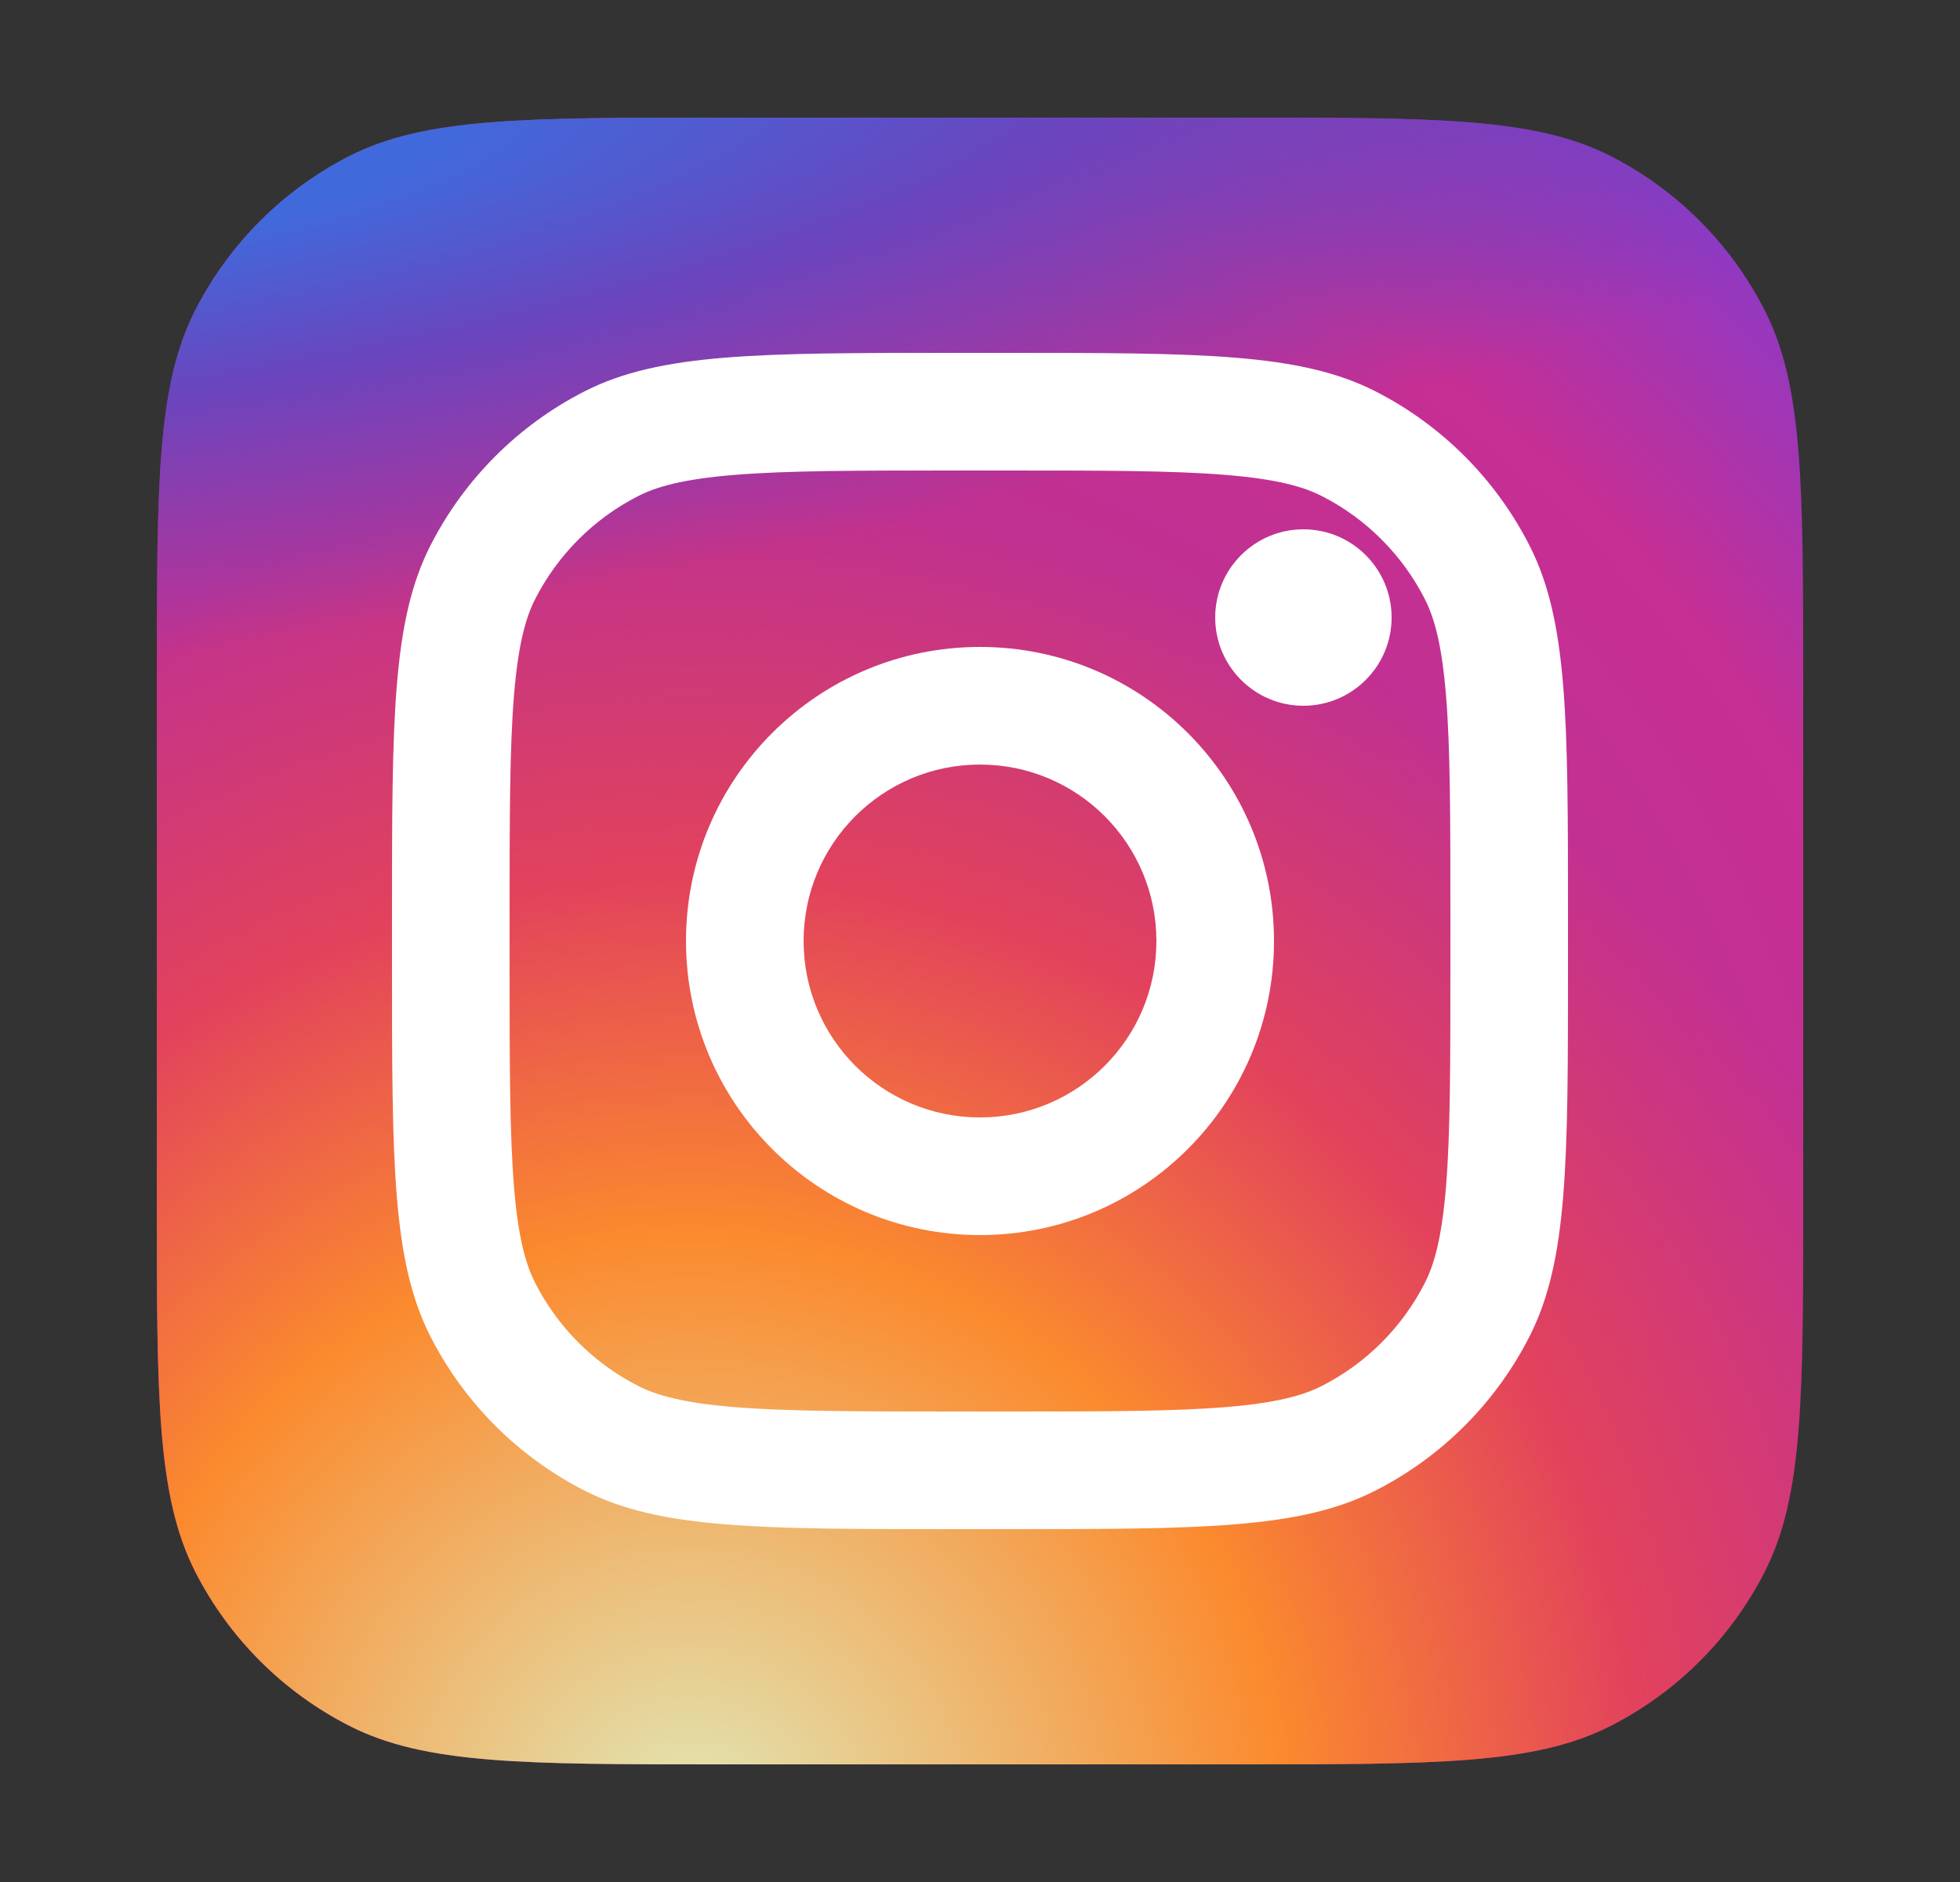 <svg width="25" height="24" viewBox="0 0 25 24" fill="none" xmlns="http://www.w3.org/2000/svg">
<rect x="0" y="0" width="25" height="24" fill="#333333" stroke="none"/>
<path d="M2 8.7C2 6.18 2 4.92 2.49 3.957C2.922 3.11 3.61 2.422 4.457 1.99C5.42 1.5 6.68 1.5 9.2 1.5H15.8C18.32 1.5 19.58 1.5 20.543 1.99C21.39 2.422 22.078 3.11 22.509 3.957C23 4.92 23 6.18 23 8.7V15.3C23 17.82 23 19.08 22.509 20.043C22.078 20.89 21.39 21.578 20.543 22.009C19.58 22.5 18.32 22.5 15.8 22.5H9.2C6.68 22.5 5.42 22.5 4.457 22.009C3.61 21.578 2.922 20.89 2.49 20.043C2 19.08 2 17.82 2 15.3V8.7Z" fill="url(#paint0_radial_64659_126)"/>
<path d="M2 8.7C2 6.18 2 4.92 2.49 3.957C2.922 3.11 3.61 2.422 4.457 1.99C5.42 1.5 6.68 1.5 9.2 1.5H15.8C18.32 1.5 19.58 1.5 20.543 1.99C21.39 2.422 22.078 3.11 22.509 3.957C23 4.92 23 6.18 23 8.7V15.3C23 17.82 23 19.08 22.509 20.043C22.078 20.89 21.39 21.578 20.543 22.009C19.58 22.5 18.32 22.5 15.8 22.5H9.2C6.68 22.5 5.42 22.5 4.457 22.009C3.61 21.578 2.922 20.89 2.49 20.043C2 19.08 2 17.82 2 15.3V8.7Z" fill="url(#paint1_radial_64659_126)"/>
<path d="M2 8.7C2 6.18 2 4.92 2.49 3.957C2.922 3.11 3.61 2.422 4.457 1.99C5.42 1.5 6.68 1.5 9.2 1.5H15.8C18.32 1.5 19.58 1.5 20.543 1.99C21.39 2.422 22.078 3.11 22.509 3.957C23 4.92 23 6.18 23 8.7V15.3C23 17.82 23 19.08 22.509 20.043C22.078 20.89 21.39 21.578 20.543 22.009C19.58 22.5 18.32 22.5 15.8 22.5H9.2C6.68 22.5 5.42 22.5 4.457 22.009C3.61 21.578 2.922 20.89 2.49 20.043C2 19.08 2 17.82 2 15.3V8.7Z" fill="url(#paint2_radial_64659_126)"/>
<path d="M17.75 7.875C17.75 8.496 17.246 9 16.625 9C16.004 9 15.5 8.496 15.5 7.875C15.5 7.254 16.004 6.75 16.625 6.75C17.246 6.75 17.75 7.254 17.75 7.875Z" fill="white"/>
<path fill-rule="evenodd" clip-rule="evenodd" d="M12.5 15.75C14.571 15.75 16.25 14.071 16.25 12C16.25 9.929 14.571 8.25 12.5 8.25C10.429 8.25 8.75 9.929 8.75 12C8.75 14.071 10.429 15.75 12.5 15.75ZM12.5 14.25C13.743 14.25 14.75 13.243 14.75 12C14.75 10.757 13.743 9.75 12.5 9.75C11.257 9.75 10.25 10.757 10.25 12C10.25 13.243 11.257 14.25 12.5 14.25Z" fill="white"/>
<path fill-rule="evenodd" clip-rule="evenodd" d="M5 11.7C5 9.18 5 7.92 5.49 6.957C5.922 6.11 6.61 5.422 7.457 4.99C8.42 4.5 9.68 4.5 12.2 4.5H12.8C15.32 4.5 16.58 4.5 17.543 4.99C18.39 5.422 19.078 6.11 19.509 6.957C20 7.92 20 9.18 20 11.7V12.3C20 14.82 20 16.08 19.509 17.043C19.078 17.89 18.39 18.578 17.543 19.009C16.58 19.5 15.32 19.5 12.8 19.5H12.2C9.68 19.5 8.42 19.5 7.457 19.009C6.61 18.578 5.922 17.89 5.49 17.043C5 16.08 5 14.82 5 12.3V11.7ZM12.2 6H12.8C14.085 6 14.958 6.001 15.633 6.056C16.291 6.11 16.627 6.207 16.862 6.327C17.427 6.615 17.885 7.074 18.173 7.638C18.293 7.873 18.39 8.209 18.444 8.867C18.499 9.542 18.5 10.415 18.5 11.7V12.3C18.5 13.585 18.499 14.458 18.444 15.133C18.39 15.791 18.293 16.127 18.173 16.362C17.885 16.927 17.427 17.385 16.862 17.673C16.627 17.793 16.291 17.89 15.633 17.944C14.958 17.999 14.085 18 12.8 18H12.2C10.915 18 10.042 17.999 9.367 17.944C8.709 17.89 8.373 17.793 8.138 17.673C7.574 17.385 7.115 16.927 6.827 16.362C6.707 16.127 6.61 15.791 6.556 15.133C6.501 14.458 6.5 13.585 6.5 12.3V11.7C6.5 10.415 6.501 9.542 6.556 8.867C6.61 8.209 6.707 7.873 6.827 7.638C7.115 7.074 7.574 6.615 8.138 6.327C8.373 6.207 8.709 6.11 9.367 6.056C10.042 6.001 10.915 6 12.2 6Z" fill="white"/>
<defs>
<radialGradient id="paint0_radial_64659_126" cx="0" cy="0" r="1" gradientUnits="userSpaceOnUse" gradientTransform="translate(9.5 17.25) rotate(-55.376) scale(19.14)">
<stop stop-color="#B13589"/>
<stop offset="0.793" stop-color="#C62F94"/>
<stop offset="1" stop-color="#8A3AC8"/>
</radialGradient>
<radialGradient id="paint1_radial_64659_126" cx="0" cy="0" r="1" gradientUnits="userSpaceOnUse" gradientTransform="translate(8.75 23.25) rotate(-65.136) scale(16.946)">
<stop stop-color="#E0E8B7"/>
<stop offset="0.445" stop-color="#FB8A2E"/>
<stop offset="0.715" stop-color="#E2425C"/>
<stop offset="1" stop-color="#E2425C" stop-opacity="0"/>
</radialGradient>
<radialGradient id="paint2_radial_64659_126" cx="0" cy="0" r="1" gradientUnits="userSpaceOnUse" gradientTransform="translate(0.875 2.25) rotate(-8.13) scale(29.168 6.239)">
<stop offset="0.157" stop-color="#406ADC"/>
<stop offset="0.468" stop-color="#6A45BE"/>
<stop offset="1" stop-color="#6A45BE" stop-opacity="0"/>
</radialGradient>
</defs>
</svg>
